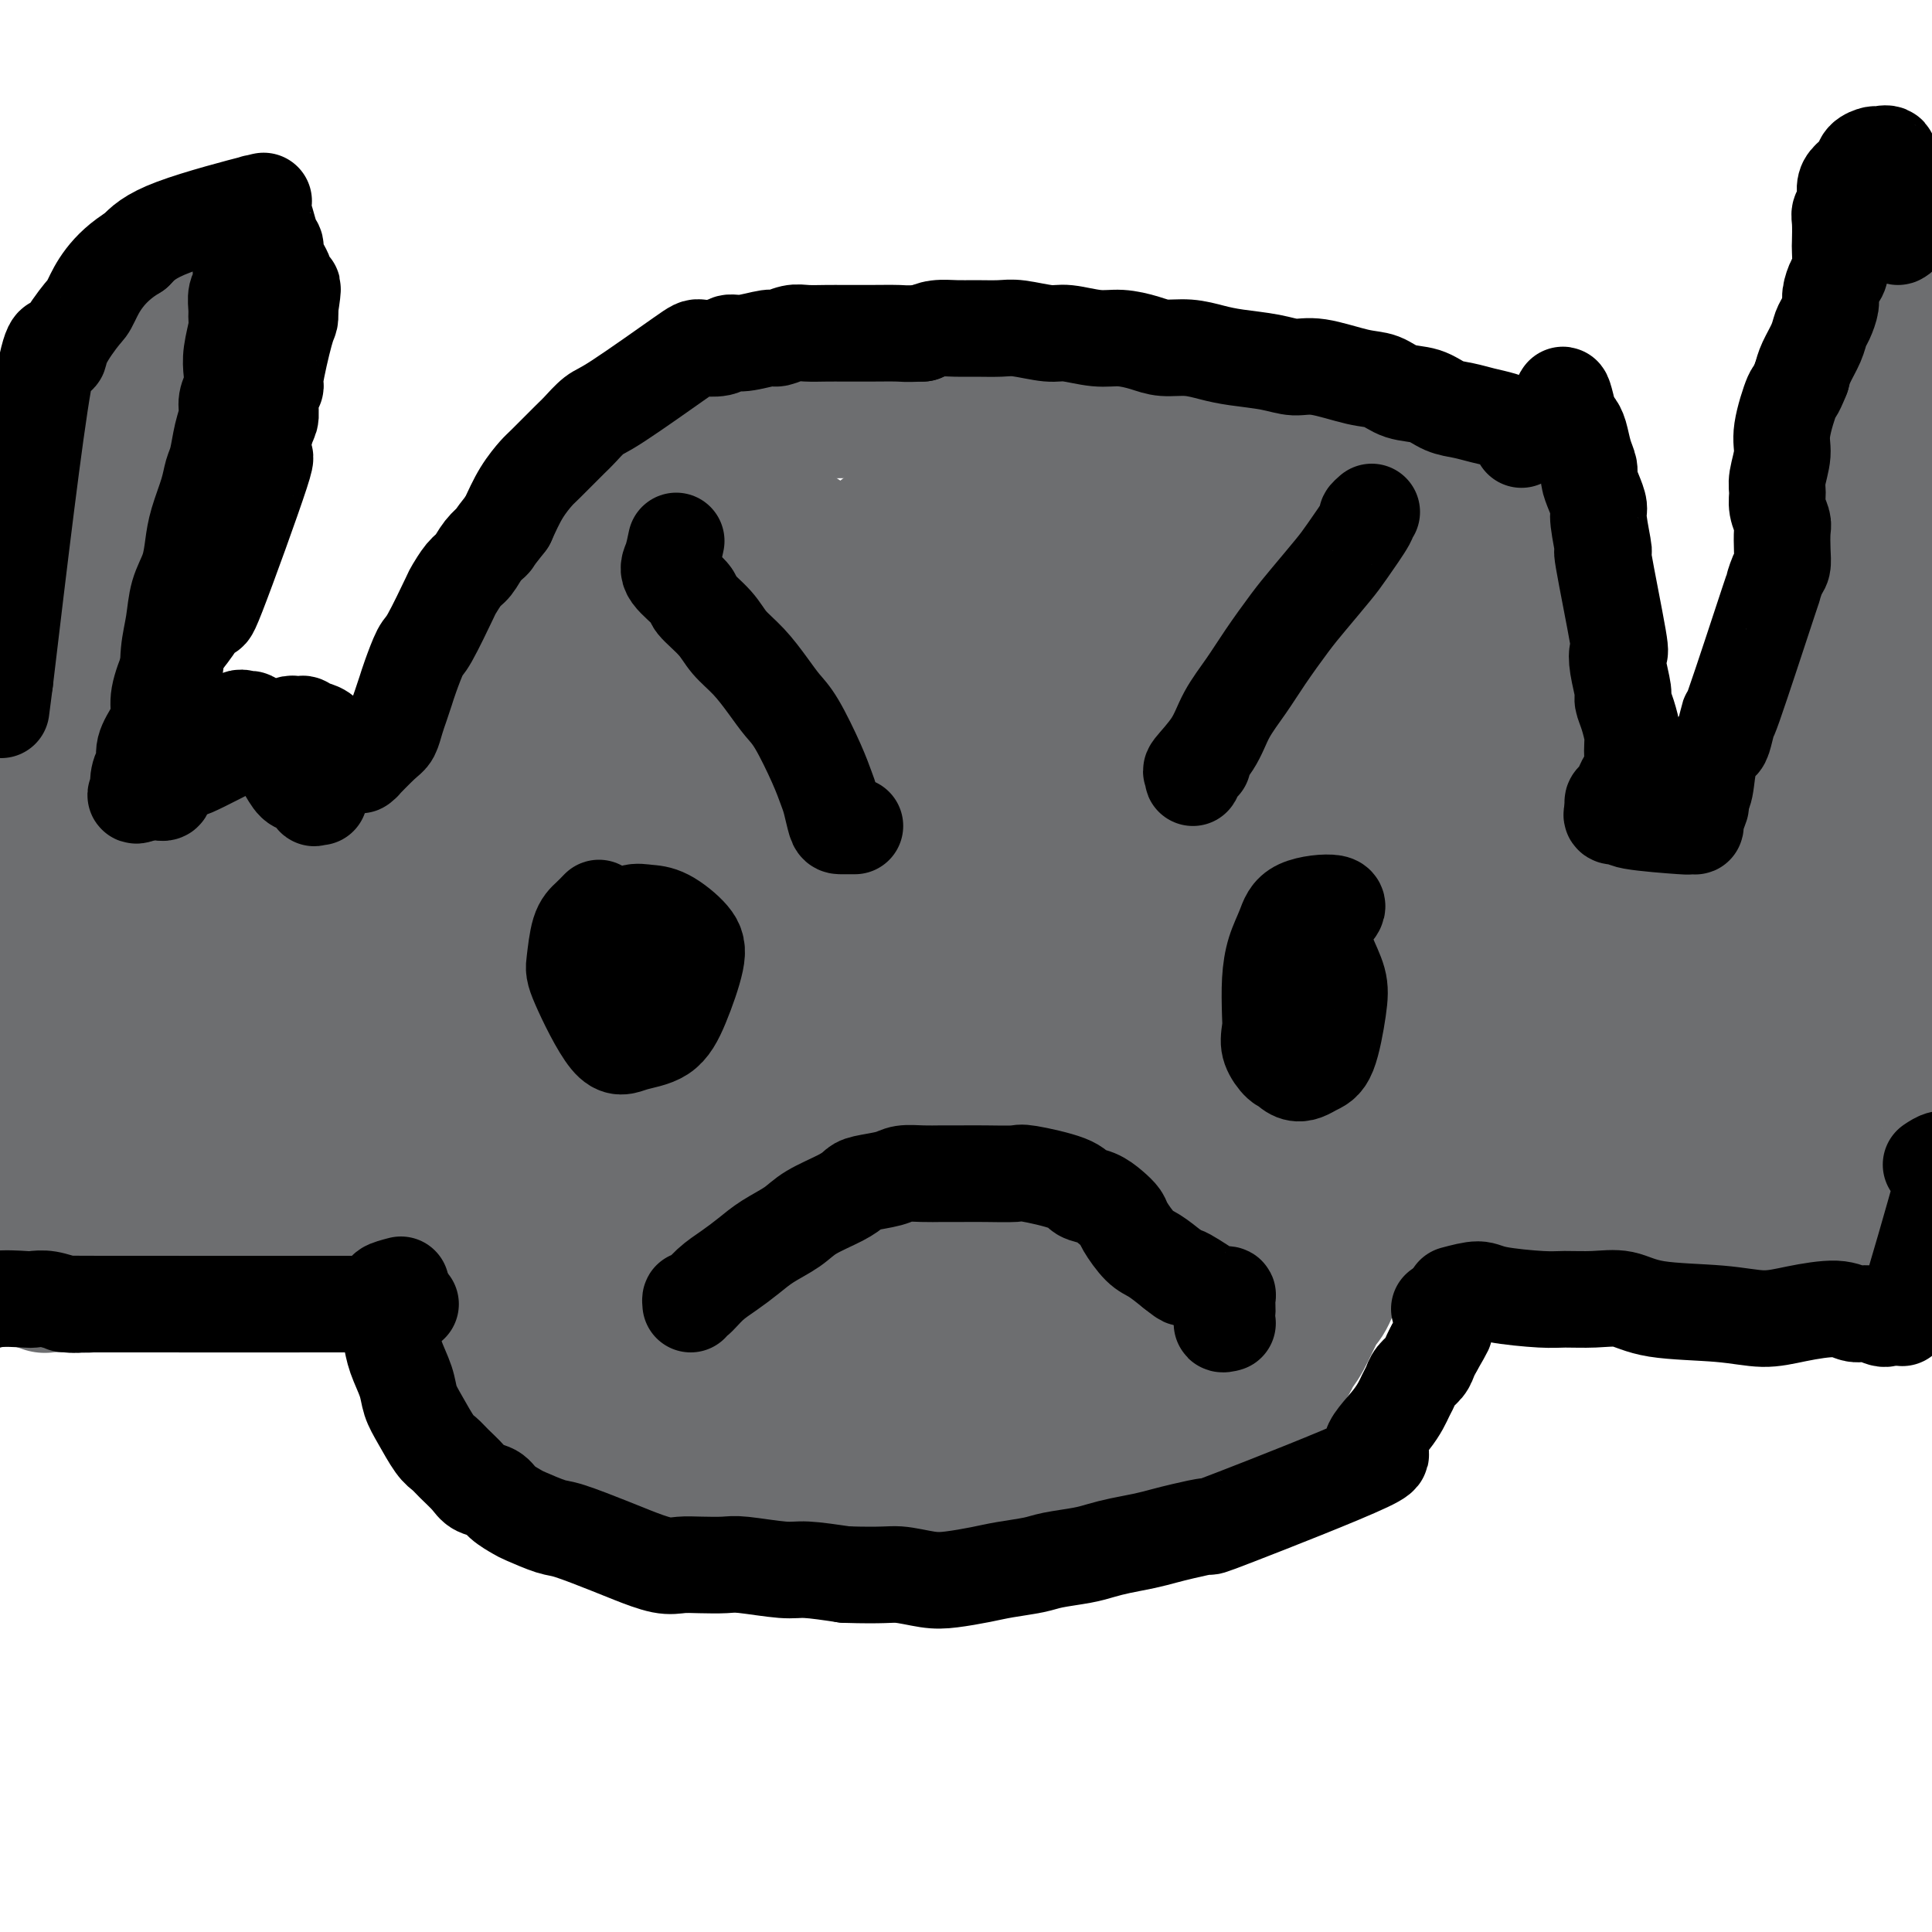 <svg viewBox='0 0 400 400' version='1.1' xmlns='http://www.w3.org/2000/svg' xmlns:xlink='http://www.w3.org/1999/xlink'><g fill='none' stroke='#6D6E70' stroke-width='28' stroke-linecap='round' stroke-linejoin='round'><path d='M109,154c-0.268,-0.606 -0.535,-1.212 0,-2c0.535,-0.788 1.873,-1.759 4,-4c2.127,-2.241 5.042,-5.752 8,-9c2.958,-3.248 5.960,-6.232 8,-8c2.040,-1.768 3.117,-2.319 5,-3c1.883,-0.681 4.571,-1.490 6,-2c1.429,-0.510 1.599,-0.719 2,1c0.401,1.719 1.033,5.366 1,8c-0.033,2.634 -0.732,4.253 -1,6c-0.268,1.747 -0.104,3.620 0,5c0.104,1.380 0.148,2.266 1,3c0.852,0.734 2.511,1.315 4,1c1.489,-0.315 2.806,-1.525 6,-5c3.194,-3.475 8.263,-9.215 12,-13c3.737,-3.785 6.141,-5.617 8,-8c1.859,-2.383 3.171,-5.319 4,-7c0.829,-1.681 1.174,-2.109 2,-3c0.826,-0.891 2.134,-2.245 3,-3c0.866,-0.755 1.289,-0.909 2,-1c0.711,-0.091 1.709,-0.117 3,1c1.291,1.117 2.876,3.378 4,5c1.124,1.622 1.788,2.604 2,6c0.212,3.396 -0.027,9.205 0,13c0.027,3.795 0.321,5.576 1,7c0.679,1.424 1.743,2.492 3,3c1.257,0.508 2.708,0.456 5,-1c2.292,-1.456 5.425,-4.315 8,-8c2.575,-3.685 4.593,-8.196 9,-14c4.407,-5.804 11.204,-12.902 18,-20'/><path d='M237,102c7.633,-9.045 9.214,-10.656 10,-11c0.786,-0.344 0.777,0.579 0,5c-0.777,4.421 -2.320,12.340 -3,17c-0.680,4.660 -0.496,6.061 0,8c0.496,1.939 1.303,4.417 2,6c0.697,1.583 1.283,2.272 4,3c2.717,0.728 7.566,1.494 11,1c3.434,-0.494 5.453,-2.248 8,-4c2.547,-1.752 5.622,-3.503 11,-7c5.378,-3.497 13.059,-8.739 18,-12c4.941,-3.261 7.143,-4.539 9,-5c1.857,-0.461 3.368,-0.105 4,1c0.632,1.105 0.384,2.960 0,5c-0.384,2.040 -0.906,4.266 -2,7c-1.094,2.734 -2.761,5.975 -5,11c-2.239,5.025 -5.050,11.834 -6,16c-0.950,4.166 -0.039,5.687 1,7c1.039,1.313 2.207,2.416 4,4c1.793,1.584 4.210,3.647 6,5c1.790,1.353 2.951,1.995 4,2c1.049,0.005 1.986,-0.626 3,-1c1.014,-0.374 2.105,-0.492 3,-1c0.895,-0.508 1.594,-1.407 2,-2c0.406,-0.593 0.518,-0.880 1,-2c0.482,-1.120 1.336,-3.073 0,0c-1.336,3.073 -4.860,11.174 -7,16c-2.140,4.826 -2.897,6.379 -4,9c-1.103,2.621 -2.551,6.311 -4,10'/><path d='M307,190c-3.010,6.525 -3.536,6.337 -5,10c-1.464,3.663 -3.867,11.176 -5,15c-1.133,3.824 -0.994,3.960 -1,4c-0.006,0.040 -0.155,-0.015 0,0c0.155,0.015 0.613,0.099 0,0c-0.613,-0.099 -2.297,-0.380 -4,-1c-1.703,-0.620 -3.424,-1.578 -5,-2c-1.576,-0.422 -3.005,-0.309 -4,0c-0.995,0.309 -1.554,0.813 -3,2c-1.446,1.187 -3.779,3.059 -6,5c-2.221,1.941 -4.329,3.953 -8,10c-3.671,6.047 -8.905,16.130 -12,22c-3.095,5.870 -4.049,7.528 -6,11c-1.951,3.472 -4.897,8.759 -6,10c-1.103,1.241 -0.362,-1.565 0,-3c0.362,-1.435 0.346,-1.501 0,-2c-0.346,-0.499 -1.020,-1.431 -1,-2c0.020,-0.569 0.735,-0.774 -1,0c-1.735,0.774 -5.921,2.527 -9,4c-3.079,1.473 -5.052,2.664 -7,4c-1.948,1.336 -3.872,2.816 -7,5c-3.128,2.184 -7.462,5.073 -11,7c-3.538,1.927 -6.281,2.894 -9,4c-2.719,1.106 -5.414,2.352 -8,3c-2.586,0.648 -5.064,0.700 -7,1c-1.936,0.300 -3.329,0.850 -5,1c-1.671,0.150 -3.620,-0.100 -6,-1c-2.380,-0.900 -5.190,-2.450 -8,-4'/><path d='M163,293c-4.058,-1.826 -7.204,-3.889 -10,-5c-2.796,-1.111 -5.244,-1.268 -7,-1c-1.756,0.268 -2.820,0.961 -4,2c-1.180,1.039 -2.475,2.423 -4,4c-1.525,1.577 -3.281,3.345 -5,5c-1.719,1.655 -3.403,3.197 -5,4c-1.597,0.803 -3.107,0.868 -5,1c-1.893,0.132 -4.169,0.330 -6,0c-1.831,-0.330 -3.218,-1.187 -4,-2c-0.782,-0.813 -0.959,-1.581 -2,-3c-1.041,-1.419 -2.944,-3.488 -4,-5c-1.056,-1.512 -1.263,-2.466 -2,-4c-0.737,-1.534 -2.003,-3.647 -3,-5c-0.997,-1.353 -1.724,-1.946 -3,-4c-1.276,-2.054 -3.100,-5.569 -5,-9c-1.900,-3.431 -3.875,-6.778 -5,-9c-1.125,-2.222 -1.400,-3.319 -2,-6c-0.600,-2.681 -1.523,-6.948 -2,-10c-0.477,-3.052 -0.506,-4.890 -1,-7c-0.494,-2.110 -1.452,-4.491 -2,-6c-0.548,-1.509 -0.684,-2.145 -1,-6c-0.316,-3.855 -0.811,-10.928 -1,-15c-0.189,-4.072 -0.073,-5.142 0,-8c0.073,-2.858 0.102,-7.505 0,-10c-0.102,-2.495 -0.334,-2.840 0,-5c0.334,-2.160 1.234,-6.136 2,-9c0.766,-2.864 1.399,-4.617 2,-7c0.601,-2.383 1.172,-5.395 2,-8c0.828,-2.605 1.914,-4.802 3,-7'/><path d='M89,158c1.994,-6.230 2.479,-6.306 3,-7c0.521,-0.694 1.079,-2.008 3,-6c1.921,-3.992 5.206,-10.664 7,-14c1.794,-3.336 2.099,-3.337 3,-5c0.901,-1.663 2.399,-4.990 4,-7c1.601,-2.010 3.306,-2.705 5,-4c1.694,-1.295 3.378,-3.191 5,-5c1.622,-1.809 3.182,-3.531 5,-5c1.818,-1.469 3.894,-2.683 6,-4c2.106,-1.317 4.243,-2.736 6,-4c1.757,-1.264 3.134,-2.373 6,-4c2.866,-1.627 7.219,-3.770 11,-5c3.781,-1.230 6.989,-1.546 10,-2c3.011,-0.454 5.825,-1.047 13,-1c7.175,0.047 18.713,0.733 25,1c6.287,0.267 7.325,0.116 10,0c2.675,-0.116 6.986,-0.196 10,0c3.014,0.196 4.730,0.667 9,1c4.270,0.333 11.094,0.526 15,1c3.906,0.474 4.892,1.228 8,2c3.108,0.772 8.337,1.561 12,2c3.663,0.439 5.761,0.528 8,1c2.239,0.472 4.620,1.325 7,2c2.380,0.675 4.758,1.170 7,2c2.242,0.830 4.347,1.996 6,3c1.653,1.004 2.856,1.846 5,3c2.144,1.154 5.231,2.618 7,4c1.769,1.382 2.220,2.680 3,4c0.780,1.320 1.890,2.660 3,4'/><path d='M311,115c3.190,3.148 2.164,3.518 2,6c-0.164,2.482 0.535,7.078 1,10c0.465,2.922 0.697,4.171 1,6c0.303,1.829 0.678,4.237 1,6c0.322,1.763 0.592,2.880 1,5c0.408,2.120 0.955,5.244 1,8c0.045,2.756 -0.411,5.145 -1,7c-0.589,1.855 -1.311,3.177 -2,6c-0.689,2.823 -1.344,7.148 -2,10c-0.656,2.852 -1.314,4.232 -2,6c-0.686,1.768 -1.401,3.923 -2,6c-0.599,2.077 -1.081,4.077 -2,6c-0.919,1.923 -2.276,3.770 -3,5c-0.724,1.230 -0.817,1.842 -3,7c-2.183,5.158 -6.457,14.862 -9,20c-2.543,5.138 -3.354,5.712 -4,7c-0.646,1.288 -1.127,3.291 -2,5c-0.873,1.709 -2.139,3.124 -3,5c-0.861,1.876 -1.318,4.214 -2,6c-0.682,1.786 -1.590,3.020 -2,4c-0.410,0.980 -0.323,1.704 -1,4c-0.677,2.296 -2.117,6.162 -3,8c-0.883,1.838 -1.209,1.647 -2,3c-0.791,1.353 -2.047,4.249 -3,6c-0.953,1.751 -1.603,2.356 -2,3c-0.397,0.644 -0.542,1.327 -1,2c-0.458,0.673 -1.229,1.337 -2,2'/><path d='M265,284c-7.555,16.361 -2.442,4.764 -1,1c1.442,-3.764 -0.787,0.303 -2,2c-1.213,1.697 -1.410,1.022 -2,1c-0.590,-0.022 -1.574,0.610 -2,1c-0.426,0.390 -0.294,0.539 -1,1c-0.706,0.461 -2.251,1.233 -4,2c-1.749,0.767 -3.702,1.528 -5,2c-1.298,0.472 -1.942,0.654 -3,1c-1.058,0.346 -2.531,0.855 -4,1c-1.469,0.145 -2.933,-0.076 -5,0c-2.067,0.076 -4.737,0.447 -7,1c-2.263,0.553 -4.120,1.287 -6,2c-1.880,0.713 -3.782,1.405 -6,2c-2.218,0.595 -4.751,1.091 -10,2c-5.249,0.909 -13.215,2.229 -17,3c-3.785,0.771 -3.388,0.991 -4,1c-0.612,0.009 -2.232,-0.193 -4,0c-1.768,0.193 -3.683,0.780 -5,1c-1.317,0.220 -2.035,0.074 -3,0c-0.965,-0.074 -2.176,-0.075 -4,0c-1.824,0.075 -4.259,0.227 -6,0c-1.741,-0.227 -2.786,-0.834 -4,-1c-1.214,-0.166 -2.596,0.110 -4,0c-1.404,-0.110 -2.829,-0.607 -4,-1c-1.171,-0.393 -2.087,-0.683 -3,-1c-0.913,-0.317 -1.822,-0.662 -3,-1c-1.178,-0.338 -2.625,-0.668 -4,-1c-1.375,-0.332 -2.679,-0.666 -4,-1c-1.321,-0.334 -2.661,-0.667 -4,-1'/><path d='M134,301c-5.490,-1.307 -4.216,-1.075 -6,-2c-1.784,-0.925 -6.626,-3.008 -9,-4c-2.374,-0.992 -2.278,-0.894 -3,-1c-0.722,-0.106 -2.260,-0.418 -3,-1c-0.740,-0.582 -0.683,-1.434 -1,-2c-0.317,-0.566 -1.008,-0.845 -1,-2c0.008,-1.155 0.717,-3.187 1,-4c0.283,-0.813 0.142,-0.406 0,0'/><path d='M166,111c-3.278,-0.475 -6.556,-0.951 -8,-1c-1.444,-0.049 -1.055,0.327 -1,0c0.055,-0.327 -0.225,-1.358 -3,3c-2.775,4.358 -8.044,14.106 -12,23c-3.956,8.894 -6.597,16.934 -10,26c-3.403,9.066 -7.567,19.157 -11,32c-3.433,12.843 -6.136,28.439 -7,37c-0.864,8.561 0.109,10.086 1,13c0.891,2.914 1.699,7.218 2,9c0.301,1.782 0.095,1.042 0,0c-0.095,-1.042 -0.079,-2.385 0,-5c0.079,-2.615 0.223,-6.500 1,-11c0.777,-4.500 2.188,-9.613 4,-16c1.812,-6.387 4.023,-14.048 6,-21c1.977,-6.952 3.718,-13.195 7,-23c3.282,-9.805 8.105,-23.171 11,-31c2.895,-7.829 3.862,-10.122 5,-14c1.138,-3.878 2.449,-9.340 3,-12c0.551,-2.660 0.343,-2.519 0,-3c-0.343,-0.481 -0.823,-1.583 -1,-2c-0.177,-0.417 -0.053,-0.149 0,0c0.053,0.149 0.035,0.178 0,0c-0.035,-0.178 -0.087,-0.562 -1,0c-0.913,0.562 -2.686,2.071 -4,3c-1.314,0.929 -2.170,1.276 -3,2c-0.830,0.724 -1.635,1.823 -3,4c-1.365,2.177 -3.291,5.432 -5,8c-1.709,2.568 -3.203,4.448 -5,7c-1.797,2.552 -3.899,5.776 -6,9'/><path d='M126,148c-6.289,9.574 -9.010,17.010 -11,22c-1.990,4.990 -3.248,7.536 -5,14c-1.752,6.464 -3.997,16.846 -5,24c-1.003,7.154 -0.764,11.078 -1,15c-0.236,3.922 -0.948,7.841 -1,12c-0.052,4.159 0.556,8.557 1,11c0.444,2.443 0.724,2.931 1,3c0.276,0.069 0.546,-0.281 1,-1c0.454,-0.719 1.091,-1.808 2,-5c0.909,-3.192 2.091,-8.486 3,-13c0.909,-4.514 1.547,-8.248 3,-16c1.453,-7.752 3.722,-19.522 5,-28c1.278,-8.478 1.566,-13.666 2,-18c0.434,-4.334 1.016,-7.816 2,-16c0.984,-8.184 2.371,-21.069 3,-26c0.629,-4.931 0.500,-1.907 0,0c-0.500,1.907 -1.373,2.697 -2,4c-0.627,1.303 -1.009,3.119 -2,8c-0.991,4.881 -2.590,12.826 -4,20c-1.410,7.174 -2.631,13.578 -4,20c-1.369,6.422 -2.885,12.862 -4,23c-1.115,10.138 -1.830,23.974 -2,33c-0.170,9.026 0.203,13.241 1,18c0.797,4.759 2.017,10.063 3,14c0.983,3.937 1.727,6.509 3,8c1.273,1.491 3.073,1.901 4,3c0.927,1.099 0.979,2.885 3,-3c2.021,-5.885 6.010,-19.443 10,-33'/><path d='M132,241c4.684,-18.124 9.893,-45.433 13,-60c3.107,-14.567 4.110,-16.393 5,-21c0.890,-4.607 1.665,-11.997 2,-18c0.335,-6.003 0.230,-10.619 0,-15c-0.230,-4.381 -0.585,-8.528 -1,-12c-0.415,-3.472 -0.890,-6.269 -1,-9c-0.110,-2.731 0.146,-5.396 0,-6c-0.146,-0.604 -0.693,0.854 -1,2c-0.307,1.146 -0.374,1.981 -1,7c-0.626,5.019 -1.811,14.224 -3,22c-1.189,7.776 -2.383,14.124 -4,23c-1.617,8.876 -3.657,20.279 -5,32c-1.343,11.721 -1.988,23.759 -3,34c-1.012,10.241 -2.391,18.684 1,31c3.391,12.316 11.551,28.505 15,33c3.449,4.495 2.185,-2.704 3,-14c0.815,-11.296 3.708,-26.691 6,-40c2.292,-13.309 3.982,-24.534 6,-36c2.018,-11.466 4.365,-23.173 6,-33c1.635,-9.827 2.557,-17.774 3,-24c0.443,-6.226 0.406,-10.732 0,-14c-0.406,-3.268 -1.181,-5.299 -2,-6c-0.819,-0.701 -1.684,-0.072 -3,2c-1.316,2.072 -3.085,5.585 -5,9c-1.915,3.415 -3.977,6.730 -7,17c-3.023,10.270 -7.006,27.496 -9,41c-1.994,13.504 -1.998,23.287 -1,33c0.998,9.713 2.999,19.357 5,29'/><path d='M151,248c4.136,12.319 11.976,28.615 16,36c4.024,7.385 4.234,5.858 5,3c0.766,-2.858 2.090,-7.046 3,-14c0.910,-6.954 1.408,-16.673 2,-27c0.592,-10.327 1.279,-21.262 5,-40c3.721,-18.738 10.477,-45.280 14,-61c3.523,-15.720 3.812,-20.619 4,-26c0.188,-5.381 0.275,-11.243 0,-17c-0.275,-5.757 -0.913,-11.407 -1,-14c-0.087,-2.593 0.375,-2.128 -1,1c-1.375,3.128 -4.588,8.917 -7,13c-2.412,4.083 -4.024,6.458 -8,17c-3.976,10.542 -10.315,29.250 -15,45c-4.685,15.750 -7.717,28.542 -9,42c-1.283,13.458 -0.817,27.582 0,40c0.817,12.418 1.984,23.131 8,27c6.016,3.869 16.881,0.896 22,-5c5.119,-5.896 4.493,-14.714 9,-40c4.507,-25.286 14.147,-67.041 18,-87c3.853,-19.959 1.918,-18.121 1,-20c-0.918,-1.879 -0.819,-7.476 -1,-11c-0.181,-3.524 -0.644,-4.976 -1,-6c-0.356,-1.024 -0.607,-1.620 -1,-1c-0.393,0.620 -0.930,2.455 -2,4c-1.070,1.545 -2.673,2.801 -7,12c-4.327,9.199 -11.379,26.343 -15,41c-3.621,14.657 -3.810,26.829 -4,39'/><path d='M186,199c1.002,16.122 5.506,36.928 10,47c4.494,10.072 8.976,9.410 13,8c4.024,-1.410 7.590,-3.569 10,-7c2.410,-3.431 3.665,-8.135 5,-14c1.335,-5.865 2.750,-12.891 4,-21c1.250,-8.109 2.336,-17.299 4,-26c1.664,-8.701 3.907,-16.912 6,-28c2.093,-11.088 4.038,-25.053 5,-33c0.962,-7.947 0.942,-9.876 1,-12c0.058,-2.124 0.194,-4.444 0,-5c-0.194,-0.556 -0.718,0.650 -2,3c-1.282,2.350 -3.322,5.844 -6,11c-2.678,5.156 -5.993,11.976 -9,21c-3.007,9.024 -5.706,20.254 -10,31c-4.294,10.746 -10.184,21.009 -6,39c4.184,17.991 18.443,43.709 25,52c6.557,8.291 5.413,-0.845 7,-13c1.587,-12.155 5.906,-27.331 9,-40c3.094,-12.669 4.964,-22.832 7,-33c2.036,-10.168 4.240,-20.340 6,-29c1.760,-8.660 3.077,-15.809 4,-21c0.923,-5.191 1.451,-8.423 2,-11c0.549,-2.577 1.118,-4.500 1,-4c-0.118,0.500 -0.924,3.424 -2,6c-1.076,2.576 -2.424,4.803 -7,16c-4.576,11.197 -12.381,31.362 -17,47c-4.619,15.638 -6.051,26.749 -6,36c0.051,9.251 1.586,16.643 4,20c2.414,3.357 5.707,2.678 9,2'/><path d='M253,241c3.118,-1.641 6.412,-6.744 8,-9c1.588,-2.256 1.469,-1.665 6,-15c4.531,-13.335 13.713,-40.595 18,-55c4.287,-14.405 3.678,-15.954 4,-21c0.322,-5.046 1.574,-13.590 2,-17c0.426,-3.410 0.025,-1.687 0,-2c-0.025,-0.313 0.327,-2.662 -1,3c-1.327,5.662 -4.331,19.335 -7,30c-2.669,10.665 -5.001,18.321 -7,27c-1.999,8.679 -3.663,18.380 -3,30c0.663,11.620 3.655,25.159 6,31c2.345,5.841 4.043,3.985 5,7c0.957,3.015 1.172,10.900 5,-8c3.828,-18.900 11.270,-64.585 14,-84c2.730,-19.415 0.749,-12.559 0,-12c-0.749,0.559 -0.264,-5.178 0,-8c0.264,-2.822 0.308,-2.728 0,-3c-0.308,-0.272 -0.969,-0.910 -2,1c-1.031,1.910 -2.432,6.369 -4,11c-1.568,4.631 -3.303,9.434 -5,15c-1.697,5.566 -3.358,11.896 -5,18c-1.642,6.104 -3.266,11.981 -4,17c-0.734,5.019 -0.578,9.180 0,12c0.578,2.820 1.579,4.298 2,5c0.421,0.702 0.263,0.629 0,-1c-0.263,-1.629 -0.632,-4.815 -1,-8'/><path d='M284,205c-0.167,-1.500 -0.083,-0.750 0,0'/><path d='M67,196c-0.419,0.619 -0.837,1.238 -1,1c-0.163,-0.238 -0.069,-1.333 0,-2c0.069,-0.667 0.115,-0.907 0,-1c-0.115,-0.093 -0.391,-0.038 -1,-1c-0.609,-0.962 -1.552,-2.940 -2,-4c-0.448,-1.060 -0.400,-1.202 -1,-3c-0.600,-1.798 -1.848,-5.252 -3,-7c-1.152,-1.748 -2.210,-1.790 -3,-2c-0.790,-0.210 -1.314,-0.589 -2,-1c-0.686,-0.411 -1.534,-0.854 -2,-1c-0.466,-0.146 -0.548,0.005 -1,0c-0.452,-0.005 -1.273,-0.166 -2,0c-0.727,0.166 -1.360,0.659 -2,1c-0.640,0.341 -1.289,0.529 -2,1c-0.711,0.471 -1.486,1.225 -2,2c-0.514,0.775 -0.768,1.570 -1,2c-0.232,0.430 -0.443,0.495 -1,1c-0.557,0.505 -1.460,1.449 -2,2c-0.540,0.551 -0.718,0.710 -1,1c-0.282,0.290 -0.668,0.711 -1,1c-0.332,0.289 -0.611,0.444 -1,1c-0.389,0.556 -0.889,1.512 -1,2c-0.111,0.488 0.166,0.509 0,1c-0.166,0.491 -0.777,1.452 -1,2c-0.223,0.548 -0.060,0.683 0,1c0.060,0.317 0.016,0.817 0,1c-0.016,0.183 -0.004,0.049 0,0c0.004,-0.049 0.001,-0.014 0,0c-0.001,0.014 -0.001,0.007 0,0'/><path d='M34,194c-1.392,2.199 -0.373,0.197 0,0c0.373,-0.197 0.100,1.411 0,2c-0.100,0.589 -0.027,0.158 0,0c0.027,-0.158 0.007,-0.043 0,0c-0.007,0.043 -0.002,0.012 0,0c0.002,-0.012 0.001,-0.007 0,0c-0.001,0.007 -0.000,0.016 0,0c0.000,-0.016 0.000,-0.057 0,0c-0.000,0.057 -0.000,0.212 0,0c0.000,-0.212 0.000,-0.790 0,-1c-0.000,-0.210 -0.000,-0.053 0,0c0.000,0.053 0.000,-0.000 0,0c-0.000,0.000 -0.000,0.053 0,0c0.000,-0.053 0.000,-0.210 0,0c-0.000,0.210 -0.000,0.788 0,1c0.000,0.212 0.000,0.057 0,0c-0.000,-0.057 -0.000,-0.016 0,0c0.000,0.016 0.001,0.007 0,0c-0.001,-0.007 -0.004,-0.012 0,0c0.004,0.012 0.015,0.042 0,0c-0.015,-0.042 -0.056,-0.155 0,0c0.056,0.155 0.208,0.577 0,1c-0.208,0.423 -0.777,0.845 -1,1c-0.223,0.155 -0.098,0.042 0,0c0.098,-0.042 0.171,-0.012 0,0c-0.171,0.012 -0.585,0.006 -1,0'/><path d='M32,198c-0.323,0.846 -0.132,0.959 0,1c0.132,0.041 0.204,0.008 0,0c-0.204,-0.008 -0.683,0.010 -1,0c-0.317,-0.010 -0.470,-0.047 -1,0c-0.530,0.047 -1.436,0.180 -2,0c-0.564,-0.180 -0.785,-0.671 -1,-1c-0.215,-0.329 -0.425,-0.495 -1,-1c-0.575,-0.505 -1.515,-1.347 -2,-2c-0.485,-0.653 -0.514,-1.115 -1,-2c-0.486,-0.885 -1.430,-2.192 -2,-3c-0.570,-0.808 -0.766,-1.118 -1,-2c-0.234,-0.882 -0.505,-2.337 -1,-3c-0.495,-0.663 -1.215,-0.533 -1,-4c0.215,-3.467 1.363,-10.530 2,-15c0.637,-4.470 0.763,-6.346 1,-8c0.237,-1.654 0.584,-3.085 1,-5c0.416,-1.915 0.900,-4.315 1,-6c0.100,-1.685 -0.184,-2.657 0,-6c0.184,-3.343 0.837,-9.057 1,-13c0.163,-3.943 -0.163,-6.115 0,-8c0.163,-1.885 0.816,-3.483 1,-5c0.184,-1.517 -0.102,-2.954 0,-5c0.102,-2.046 0.591,-4.703 1,-7c0.409,-2.297 0.739,-4.234 1,-6c0.261,-1.766 0.455,-3.360 1,-5c0.545,-1.640 1.441,-3.326 2,-5c0.559,-1.674 0.779,-3.337 1,-5'/><path d='M31,82c2.703,-17.602 2.959,-12.106 3,-11c0.041,1.106 -0.133,-2.177 0,-4c0.133,-1.823 0.571,-2.187 1,-3c0.429,-0.813 0.847,-2.074 1,-3c0.153,-0.926 0.041,-1.517 0,-2c-0.041,-0.483 -0.010,-0.859 0,-1c0.010,-0.141 0.000,-0.046 0,0c-0.000,0.046 0.009,0.045 0,0c-0.009,-0.045 -0.037,-0.132 0,0c0.037,0.132 0.140,0.484 0,1c-0.140,0.516 -0.523,1.194 -1,2c-0.477,0.806 -1.047,1.738 -2,3c-0.953,1.262 -2.288,2.853 -3,4c-0.712,1.147 -0.799,1.850 -2,4c-1.201,2.150 -3.515,5.747 -5,8c-1.485,2.253 -2.142,3.162 -3,4c-0.858,0.838 -1.918,1.606 -3,3c-1.082,1.394 -2.188,3.414 -3,6c-0.812,2.586 -1.331,5.738 -2,8c-0.669,2.262 -1.490,3.634 -2,5c-0.510,1.366 -0.710,2.726 -1,4c-0.290,1.274 -0.670,2.461 -1,4c-0.330,1.539 -0.609,3.429 -1,5c-0.391,1.571 -0.892,2.821 -1,4c-0.108,1.179 0.177,2.285 0,4c-0.177,1.715 -0.817,4.039 -1,6c-0.183,1.961 0.091,3.560 0,5c-0.091,1.440 -0.545,2.720 -1,4'/><path d='M4,142c-1.769,9.653 -1.192,9.286 -1,10c0.192,0.714 0.000,2.508 0,4c-0.000,1.492 0.192,2.682 0,4c-0.192,1.318 -0.769,2.764 -1,4c-0.231,1.236 -0.115,2.262 0,4c0.115,1.738 0.231,4.190 0,6c-0.231,1.810 -0.808,2.979 -1,5c-0.192,2.021 0.001,4.892 0,7c-0.001,2.108 -0.197,3.451 0,5c0.197,1.549 0.786,3.302 1,5c0.214,1.698 0.054,3.340 0,5c-0.054,1.660 -0.001,3.338 0,5c0.001,1.662 -0.048,3.310 0,4c0.048,0.690 0.195,0.424 0,5c-0.195,4.576 -0.733,13.995 -1,18c-0.267,4.005 -0.264,2.596 0,3c0.264,0.404 0.789,2.621 1,4c0.211,1.379 0.108,1.921 0,3c-0.108,1.079 -0.222,2.694 0,4c0.222,1.306 0.778,2.301 1,3c0.222,0.699 0.108,1.101 0,2c-0.108,0.899 -0.211,2.293 0,3c0.211,0.707 0.736,0.725 1,1c0.264,0.275 0.267,0.806 0,1c-0.267,0.194 -0.803,0.052 -1,0c-0.197,-0.052 -0.053,-0.014 0,0c0.053,0.014 0.015,0.004 0,0c-0.015,-0.004 -0.008,-0.002 0,0'/><path d='M3,257c0.532,12.046 0.860,3.161 1,0c0.140,-3.161 0.090,-0.598 0,1c-0.090,1.598 -0.220,2.232 0,3c0.220,0.768 0.790,1.669 1,2c0.210,0.331 0.060,0.093 0,0c-0.060,-0.093 -0.030,-0.040 0,0c0.030,0.040 0.061,0.067 0,0c-0.061,-0.067 -0.213,-0.228 0,0c0.213,0.228 0.790,0.846 1,1c0.210,0.154 0.053,-0.156 0,0c-0.053,0.156 -0.003,0.778 0,1c0.003,0.222 -0.042,0.046 0,0c0.042,-0.046 0.171,0.040 0,0c-0.171,-0.040 -0.643,-0.206 0,0c0.643,0.206 2.401,0.784 3,1c0.599,0.216 0.039,0.072 1,0c0.961,-0.072 3.442,-0.071 5,0c1.558,0.071 2.194,0.212 4,0c1.806,-0.212 4.782,-0.778 7,-1c2.218,-0.222 3.677,-0.102 5,0c1.323,0.102 2.510,0.185 4,0c1.490,-0.185 3.284,-0.638 5,-1c1.716,-0.362 3.355,-0.633 5,-1c1.645,-0.367 3.297,-0.830 5,-1c1.703,-0.170 3.459,-0.046 5,0c1.541,0.046 2.869,0.013 4,0c1.131,-0.013 2.066,-0.007 3,0'/><path d='M62,262c8.997,-0.845 4.989,-0.959 4,-1c-0.989,-0.041 1.041,-0.011 2,0c0.959,0.011 0.845,0.003 1,0c0.155,-0.003 0.578,-0.001 1,0c0.422,0.001 0.844,0.000 1,0c0.156,-0.000 0.045,-0.000 0,0c-0.045,0.000 -0.023,0.001 0,0c0.023,-0.001 0.047,-0.003 0,0c-0.047,0.003 -0.166,0.013 0,0c0.166,-0.013 0.617,-0.047 1,0c0.383,0.047 0.698,0.176 1,0c0.302,-0.176 0.589,-0.655 1,-1c0.411,-0.345 0.944,-0.554 1,0c0.056,0.554 -0.365,1.872 1,-1c1.365,-2.872 4.516,-9.935 6,-14c1.484,-4.065 1.299,-5.132 1,-7c-0.299,-1.868 -0.713,-4.535 -1,-7c-0.287,-2.465 -0.447,-4.726 -1,-7c-0.553,-2.274 -1.499,-4.559 -2,-6c-0.501,-1.441 -0.558,-2.036 -1,-3c-0.442,-0.964 -1.270,-2.296 -2,-3c-0.730,-0.704 -1.361,-0.780 -2,-1c-0.639,-0.220 -1.285,-0.585 -2,-1c-0.715,-0.415 -1.500,-0.881 -2,-1c-0.500,-0.119 -0.714,0.109 -1,1c-0.286,0.891 -0.643,2.446 -1,4'/><path d='M68,214c-1.075,4.036 -1.762,12.125 -2,17c-0.238,4.875 -0.025,6.537 0,10c0.025,3.463 -0.137,8.727 0,11c0.137,2.273 0.572,1.556 1,1c0.428,-0.556 0.848,-0.950 1,-5c0.152,-4.050 0.037,-11.757 0,-18c-0.037,-6.243 0.005,-11.022 0,-16c-0.005,-4.978 -0.056,-10.155 0,-15c0.056,-4.845 0.218,-9.358 0,-12c-0.218,-2.642 -0.816,-3.415 -1,-4c-0.184,-0.585 0.046,-0.984 -1,2c-1.046,2.984 -3.368,9.350 -5,14c-1.632,4.650 -2.574,7.583 -4,15c-1.426,7.417 -3.337,19.320 -3,26c0.337,6.680 2.922,8.139 4,5c1.078,-3.139 0.647,-10.877 1,-17c0.353,-6.123 1.488,-10.632 2,-17c0.512,-6.368 0.402,-14.596 0,-19c-0.402,-4.404 -1.095,-4.983 -2,-5c-0.905,-0.017 -2.021,0.530 -3,2c-0.979,1.470 -1.822,3.865 -3,7c-1.178,3.135 -2.691,7.011 -4,11c-1.309,3.989 -2.414,8.093 -3,12c-0.586,3.907 -0.654,7.619 -1,11c-0.346,3.381 -0.969,6.432 -1,9c-0.031,2.568 0.530,4.653 1,6c0.470,1.347 0.849,1.956 1,2c0.151,0.044 0.076,-0.478 0,-1'/><path d='M46,246c-0.029,2.409 -0.101,-5.069 0,-9c0.101,-3.931 0.374,-4.315 0,-9c-0.374,-4.685 -1.396,-13.670 -2,-18c-0.604,-4.330 -0.792,-4.004 -1,-4c-0.208,0.004 -0.438,-0.312 -1,0c-0.562,0.312 -1.458,1.253 -3,5c-1.542,3.747 -3.731,10.299 -5,15c-1.269,4.701 -1.619,7.553 -2,12c-0.381,4.447 -0.792,10.491 -1,13c-0.208,2.509 -0.211,1.482 0,1c0.211,-0.482 0.637,-0.418 1,-2c0.363,-1.582 0.663,-4.808 1,-8c0.337,-3.192 0.710,-6.348 1,-9c0.290,-2.652 0.497,-4.799 0,-11c-0.497,-6.201 -1.698,-16.456 -3,-18c-1.302,-1.544 -2.707,5.623 -4,10c-1.293,4.377 -2.476,5.963 -4,11c-1.524,5.037 -3.389,13.526 -4,18c-0.611,4.474 0.030,4.933 0,5c-0.030,0.067 -0.733,-0.260 -1,0c-0.267,0.260 -0.099,1.106 0,0c0.099,-1.106 0.130,-4.162 0,-6c-0.130,-1.838 -0.420,-2.456 0,-4c0.420,-1.544 1.548,-4.012 2,-5c0.452,-0.988 0.226,-0.494 0,0'/><path d='M274,251c-1.057,0.982 -2.113,1.965 -1,2c1.113,0.035 4.396,-0.877 6,-1c1.604,-0.123 1.527,0.541 2,1c0.473,0.459 1.494,0.711 3,1c1.506,0.289 3.498,0.614 5,1c1.502,0.386 2.515,0.835 4,1c1.485,0.165 3.443,0.048 5,0c1.557,-0.048 2.714,-0.027 4,0c1.286,0.027 2.700,0.060 4,0c1.300,-0.060 2.484,-0.212 4,0c1.516,0.212 3.362,0.788 5,1c1.638,0.212 3.068,0.061 4,0c0.932,-0.061 1.365,-0.030 3,0c1.635,0.030 4.473,0.060 6,0c1.527,-0.060 1.745,-0.208 3,0c1.255,0.208 3.548,0.774 5,1c1.452,0.226 2.065,0.113 3,0c0.935,-0.113 2.193,-0.226 3,0c0.807,0.226 1.162,0.793 2,1c0.838,0.207 2.160,0.056 3,0c0.840,-0.056 1.199,-0.015 2,0c0.801,0.015 2.042,0.004 3,0c0.958,-0.004 1.631,-0.001 2,0c0.369,0.001 0.435,0.000 1,0c0.565,-0.000 1.629,-0.000 2,0c0.371,0.000 0.048,0.000 0,0c-0.048,-0.000 0.179,-0.000 0,0c-0.179,0.000 -0.766,0.000 -1,0c-0.234,-0.000 -0.117,-0.000 0,0'/><path d='M355,257c0.113,-0.309 0.226,-0.619 0,-1c-0.226,-0.381 -0.793,-0.834 -1,-1c-0.207,-0.166 -0.056,-0.044 0,0c0.056,0.044 0.016,0.012 0,0c-0.016,-0.012 -0.008,-0.003 0,0c0.008,0.003 0.015,0.001 0,0c-0.015,-0.001 -0.051,-0.001 0,0c0.051,0.001 0.189,0.001 1,0c0.811,-0.001 2.295,-0.004 3,0c0.705,0.004 0.630,0.015 1,0c0.370,-0.015 1.183,-0.055 2,0c0.817,0.055 1.637,0.207 2,0c0.363,-0.207 0.267,-0.772 1,-1c0.733,-0.228 2.294,-0.118 3,0c0.706,0.118 0.555,0.243 1,0c0.445,-0.243 1.485,-0.854 2,-1c0.515,-0.146 0.504,0.172 1,0c0.496,-0.172 1.499,-0.833 2,-1c0.501,-0.167 0.501,0.162 1,0c0.499,-0.162 1.496,-0.814 2,-1c0.504,-0.186 0.516,0.095 1,0c0.484,-0.095 1.440,-0.565 2,-1c0.560,-0.435 0.724,-0.835 1,-1c0.276,-0.165 0.662,-0.097 1,0c0.338,0.097 0.627,0.222 1,0c0.373,-0.222 0.831,-0.790 1,-1c0.169,-0.210 0.048,-0.060 0,0c-0.048,0.060 -0.024,0.030 0,0'/><path d='M383,248c4.576,-1.586 2.018,-1.050 1,-1c-1.018,0.050 -0.494,-0.385 0,-1c0.494,-0.615 0.960,-1.410 1,-2c0.040,-0.590 -0.344,-0.976 0,-2c0.344,-1.024 1.416,-2.687 2,-4c0.584,-1.313 0.678,-2.277 1,-3c0.322,-0.723 0.870,-1.204 1,-2c0.130,-0.796 -0.159,-1.907 0,-3c0.159,-1.093 0.767,-2.167 1,-3c0.233,-0.833 0.090,-1.423 0,-3c-0.090,-1.577 -0.127,-4.141 0,-5c0.127,-0.859 0.418,-0.015 1,-3c0.582,-2.985 1.454,-9.801 2,-13c0.546,-3.199 0.767,-2.780 1,-3c0.233,-0.220 0.479,-1.078 1,-2c0.521,-0.922 1.318,-1.909 2,-3c0.682,-1.091 1.251,-2.286 2,-6c0.749,-3.714 1.679,-9.946 2,-13c0.321,-3.054 0.035,-2.931 0,-4c-0.035,-1.069 0.183,-3.331 0,-5c-0.183,-1.669 -0.767,-2.746 -1,-4c-0.233,-1.254 -0.114,-2.687 0,-4c0.114,-1.313 0.223,-2.507 0,-4c-0.223,-1.493 -0.778,-3.284 -1,-5c-0.222,-1.716 -0.111,-3.358 0,-5'/><path d='M399,145c-0.166,-7.035 -0.580,-2.622 -1,-3c-0.420,-0.378 -0.845,-5.547 -1,-8c-0.155,-2.453 -0.041,-2.191 0,-3c0.041,-0.809 0.007,-2.689 0,-4c-0.007,-1.311 0.012,-2.054 0,-3c-0.012,-0.946 -0.055,-2.094 0,-3c0.055,-0.906 0.207,-1.570 0,-3c-0.207,-1.430 -0.772,-3.628 -1,-5c-0.228,-1.372 -0.118,-1.920 0,-3c0.118,-1.080 0.243,-2.692 0,-4c-0.243,-1.308 -0.855,-2.310 -1,-3c-0.145,-0.690 0.178,-1.067 0,-2c-0.178,-0.933 -0.856,-2.423 -1,-3c-0.144,-0.577 0.245,-0.242 0,-3c-0.245,-2.758 -1.124,-8.608 -2,-12c-0.876,-3.392 -1.750,-4.327 -2,-5c-0.250,-0.673 0.126,-1.084 0,-2c-0.126,-0.916 -0.752,-2.338 -1,-3c-0.248,-0.662 -0.119,-0.563 0,-1c0.119,-0.437 0.228,-1.411 0,-2c-0.228,-0.589 -0.793,-0.792 -1,-1c-0.207,-0.208 -0.055,-0.420 0,-1c0.055,-0.580 0.015,-1.528 0,-2c-0.015,-0.472 -0.004,-0.467 0,-1c0.004,-0.533 0.001,-1.605 0,-2c-0.001,-0.395 -0.000,-0.113 0,0c0.000,0.113 0.000,0.056 0,0'/><path d='M388,63c-1.701,-12.689 -0.455,-3.412 0,0c0.455,3.412 0.118,0.959 0,0c-0.118,-0.959 -0.016,-0.422 0,0c0.016,0.422 -0.052,0.731 0,1c0.052,0.269 0.224,0.499 0,1c-0.224,0.501 -0.843,1.274 -1,2c-0.157,0.726 0.150,1.405 0,2c-0.150,0.595 -0.757,1.106 -1,2c-0.243,0.894 -0.122,2.170 0,3c0.122,0.830 0.244,1.212 0,2c-0.244,0.788 -0.854,1.982 -1,3c-0.146,1.018 0.171,1.860 0,3c-0.171,1.140 -0.830,2.578 -1,3c-0.170,0.422 0.147,-0.172 0,4c-0.147,4.172 -0.760,13.110 -1,17c-0.240,3.890 -0.107,2.732 0,3c0.107,0.268 0.187,1.962 0,3c-0.187,1.038 -0.642,1.418 -1,3c-0.358,1.582 -0.618,4.364 -1,6c-0.382,1.636 -0.886,2.125 -1,3c-0.114,0.875 0.163,2.135 0,3c-0.163,0.865 -0.765,1.335 -1,2c-0.235,0.665 -0.102,1.525 0,2c0.102,0.475 0.172,0.564 0,1c-0.172,0.436 -0.586,1.218 -1,2'/><path d='M378,134c-1.563,11.357 -0.472,4.250 0,2c0.472,-2.250 0.324,0.357 0,2c-0.324,1.643 -0.822,2.323 -1,3c-0.178,0.677 -0.034,1.350 0,2c0.034,0.650 -0.043,1.277 0,2c0.043,0.723 0.204,1.542 0,2c-0.204,0.458 -0.773,0.556 -1,1c-0.227,0.444 -0.112,1.235 0,2c0.112,0.765 0.222,1.505 0,2c-0.222,0.495 -0.775,0.745 -1,1c-0.225,0.255 -0.120,0.513 0,1c0.120,0.487 0.257,1.201 0,2c-0.257,0.799 -0.906,1.681 -1,2c-0.094,0.319 0.368,0.075 0,1c-0.368,0.925 -1.567,3.020 -2,4c-0.433,0.980 -0.102,0.844 0,1c0.102,0.156 -0.026,0.605 0,1c0.026,0.395 0.204,0.735 0,1c-0.204,0.265 -0.791,0.455 -1,1c-0.209,0.545 -0.041,1.445 0,2c0.041,0.555 -0.045,0.764 0,1c0.045,0.236 0.222,0.500 0,1c-0.222,0.500 -0.843,1.236 -1,2c-0.157,0.764 0.151,1.556 0,2c-0.151,0.444 -0.762,0.542 -1,1c-0.238,0.458 -0.102,1.277 0,2c0.102,0.723 0.172,1.349 0,2c-0.172,0.651 -0.586,1.325 -1,2'/><path d='M368,182c-1.482,7.668 -0.187,2.840 0,1c0.187,-1.840 -0.733,-0.690 -1,0c-0.267,0.690 0.121,0.920 0,1c-0.121,0.080 -0.749,0.010 -1,0c-0.251,-0.010 -0.124,0.039 0,0c0.124,-0.039 0.244,-0.168 0,0c-0.244,0.168 -0.854,0.633 -1,1c-0.146,0.367 0.171,0.638 0,1c-0.171,0.362 -0.831,0.817 -1,1c-0.169,0.183 0.152,0.096 0,0c-0.152,-0.096 -0.777,-0.201 -1,0c-0.223,0.201 -0.046,0.709 0,1c0.046,0.291 -0.041,0.364 0,0c0.041,-0.364 0.208,-1.165 0,0c-0.208,1.165 -0.792,4.297 -1,6c-0.208,1.703 -0.041,1.977 0,2c0.041,0.023 -0.045,-0.204 0,0c0.045,0.204 0.222,0.839 0,1c-0.222,0.161 -0.843,-0.152 -1,0c-0.157,0.152 0.150,0.769 0,1c-0.150,0.231 -0.758,0.077 -1,0c-0.242,-0.077 -0.117,-0.076 0,0c0.117,0.076 0.227,0.227 0,0c-0.227,-0.227 -0.792,-0.830 -1,-1c-0.208,-0.170 -0.059,0.094 0,0c0.059,-0.094 0.030,-0.547 0,-1'/><path d='M359,196c-0.704,-0.349 -0.963,-0.723 -1,-1c-0.037,-0.277 0.149,-0.459 0,-1c-0.149,-0.541 -0.633,-1.441 -1,-2c-0.367,-0.559 -0.618,-0.775 -1,-1c-0.382,-0.225 -0.894,-0.458 -1,-1c-0.106,-0.542 0.194,-1.392 0,-2c-0.194,-0.608 -0.882,-0.975 -1,-1c-0.118,-0.025 0.334,0.291 0,0c-0.334,-0.291 -1.452,-1.188 -2,-2c-0.548,-0.812 -0.525,-1.538 -1,-2c-0.475,-0.462 -1.448,-0.659 -2,-1c-0.552,-0.341 -0.682,-0.824 -1,-1c-0.318,-0.176 -0.824,-0.043 -1,0c-0.176,0.043 -0.022,-0.003 0,0c0.022,0.003 -0.089,0.057 -2,0c-1.911,-0.057 -5.623,-0.224 -7,0c-1.377,0.224 -0.418,0.837 0,1c0.418,0.163 0.295,-0.126 0,0c-0.295,0.126 -0.761,0.668 -1,1c-0.239,0.332 -0.250,0.456 -1,1c-0.750,0.544 -2.238,1.508 -3,2c-0.762,0.492 -0.798,0.513 -1,1c-0.202,0.487 -0.570,1.440 -1,2c-0.430,0.560 -0.924,0.728 -1,1c-0.076,0.272 0.264,0.649 0,1c-0.264,0.351 -1.132,0.675 -2,1'/><path d='M328,192c-1.438,1.654 -0.035,0.289 0,0c0.035,-0.289 -1.300,0.497 -2,1c-0.700,0.503 -0.764,0.723 -1,1c-0.236,0.277 -0.644,0.613 -1,1c-0.356,0.387 -0.659,0.826 -1,1c-0.341,0.174 -0.720,0.083 -1,0c-0.280,-0.083 -0.460,-0.159 -1,0c-0.540,0.159 -1.440,0.553 -2,1c-0.560,0.447 -0.779,0.946 -1,1c-0.221,0.054 -0.444,-0.338 -1,0c-0.556,0.338 -1.445,1.407 -2,2c-0.555,0.593 -0.776,0.708 -1,1c-0.224,0.292 -0.452,0.759 -1,3c-0.548,2.241 -1.417,6.257 -2,8c-0.583,1.743 -0.881,1.212 -1,1c-0.119,-0.212 -0.060,-0.106 0,0'/><path d='M319,198c0.386,-0.445 0.773,-0.890 0,2c-0.773,2.890 -2.705,9.114 -4,13c-1.295,3.886 -1.952,5.433 -3,10c-1.048,4.567 -2.487,12.154 -3,16c-0.513,3.846 -0.098,3.950 0,4c0.098,0.050 -0.119,0.047 0,0c0.119,-0.047 0.575,-0.136 1,-1c0.425,-0.864 0.819,-2.503 2,-6c1.181,-3.497 3.150,-8.853 5,-13c1.850,-4.147 3.581,-7.083 5,-10c1.419,-2.917 2.525,-5.813 4,-9c1.475,-3.187 3.320,-6.666 4,-8c0.680,-1.334 0.194,-0.524 0,0c-0.194,0.524 -0.098,0.760 0,2c0.098,1.240 0.197,3.482 0,6c-0.197,2.518 -0.692,5.310 -1,8c-0.308,2.690 -0.431,5.277 -1,10c-0.569,4.723 -1.585,11.581 -2,16c-0.415,4.419 -0.230,6.399 0,8c0.230,1.601 0.504,2.824 1,3c0.496,0.176 1.214,-0.693 2,-3c0.786,-2.307 1.640,-6.051 3,-10c1.360,-3.949 3.226,-8.102 5,-13c1.774,-4.898 3.456,-10.543 5,-15c1.544,-4.457 2.950,-7.728 4,-10c1.050,-2.272 1.743,-3.545 2,-4c0.257,-0.455 0.079,-0.091 0,1c-0.079,1.091 -0.060,2.909 -1,7c-0.940,4.091 -2.840,10.455 -4,15c-1.160,4.545 -1.580,7.273 -2,10'/><path d='M341,227c-1.264,6.611 -0.925,6.637 -1,8c-0.075,1.363 -0.564,4.062 0,5c0.564,0.938 2.179,0.114 3,-1c0.821,-1.114 0.846,-2.520 2,-6c1.154,-3.480 3.435,-9.035 5,-13c1.565,-3.965 2.413,-6.340 4,-10c1.587,-3.660 3.913,-8.605 5,-11c1.087,-2.395 0.936,-2.239 1,-2c0.064,0.239 0.343,0.561 0,2c-0.343,1.439 -1.308,3.997 -2,7c-0.692,3.003 -1.110,6.453 -2,11c-0.890,4.547 -2.251,10.193 -3,14c-0.749,3.807 -0.887,5.777 -2,12c-1.113,6.223 -3.201,16.700 0,6c3.201,-10.700 11.691,-42.576 15,-55c3.309,-12.424 1.438,-5.396 1,-3c-0.438,2.396 0.558,0.160 1,-1c0.442,-1.160 0.332,-1.245 1,-2c0.668,-0.755 2.115,-2.181 3,-3c0.885,-0.819 1.206,-1.031 2,-2c0.794,-0.969 2.059,-2.693 3,-4c0.941,-1.307 1.559,-2.195 2,-3c0.441,-0.805 0.706,-1.525 1,-2c0.294,-0.475 0.618,-0.705 1,-1c0.382,-0.295 0.824,-0.656 1,-1c0.176,-0.344 0.088,-0.672 0,-1'/><path d='M382,171c2.319,-3.030 0.615,-0.604 0,0c-0.615,0.604 -0.141,-0.613 0,-1c0.141,-0.387 -0.050,0.055 0,1c0.050,0.945 0.341,2.391 0,4c-0.341,1.609 -1.314,3.379 -2,6c-0.686,2.621 -1.086,6.092 -2,9c-0.914,2.908 -2.344,5.253 -3,8c-0.656,2.747 -0.539,5.895 -1,9c-0.461,3.105 -1.501,6.168 -2,9c-0.499,2.832 -0.459,5.433 -1,9c-0.541,3.567 -1.665,8.100 -2,11c-0.335,2.900 0.118,4.168 0,5c-0.118,0.832 -0.806,1.227 -1,1c-0.194,-0.227 0.106,-1.075 0,-1c-0.106,0.075 -0.619,1.074 0,-4c0.619,-5.074 2.371,-16.220 3,-21c0.629,-4.780 0.136,-3.193 -1,1c-1.136,4.193 -2.915,10.991 -4,15c-1.085,4.009 -1.476,5.229 -2,7c-0.524,1.771 -1.179,4.092 -3,6c-1.821,1.908 -4.806,3.402 -6,4c-1.194,0.598 -0.597,0.299 0,0'/><path d='M108,151c0.007,0.188 0.014,0.376 -1,0c-1.014,-0.376 -3.048,-1.315 -4,-2c-0.952,-0.685 -0.822,-1.117 -1,-1c-0.178,0.117 -0.665,0.783 -2,2c-1.335,1.217 -3.519,2.985 -5,5c-1.481,2.015 -2.260,4.278 -3,6c-0.740,1.722 -1.441,2.905 -2,6c-0.559,3.095 -0.977,8.102 -1,12c-0.023,3.898 0.347,6.687 1,10c0.653,3.313 1.587,7.152 3,11c1.413,3.848 3.304,7.707 5,12c1.696,4.293 3.197,9.021 5,13c1.803,3.979 3.909,7.208 7,12c3.091,4.792 7.166,11.146 10,15c2.834,3.854 4.426,5.206 6,7c1.574,1.794 3.131,4.029 6,6c2.869,1.971 7.049,3.678 10,5c2.951,1.322 4.674,2.259 7,3c2.326,0.741 5.256,1.288 8,2c2.744,0.712 5.303,1.591 8,2c2.697,0.409 5.532,0.350 8,0c2.468,-0.350 4.567,-0.991 8,-2c3.433,-1.009 8.198,-2.387 12,-4c3.802,-1.613 6.641,-3.460 9,-5c2.359,-1.540 4.237,-2.772 8,-5c3.763,-2.228 9.412,-5.453 13,-8c3.588,-2.547 5.116,-4.415 7,-6c1.884,-1.585 4.122,-2.888 6,-4c1.878,-1.112 3.394,-2.032 5,-3c1.606,-0.968 3.303,-1.984 5,-3'/><path d='M246,237c8.348,-5.301 2.716,-1.554 3,-3c0.284,-1.446 6.482,-8.086 10,-13c3.518,-4.914 4.354,-8.103 5,-11c0.646,-2.897 1.101,-5.502 2,-8c0.899,-2.498 2.241,-4.891 3,-7c0.759,-2.109 0.935,-3.936 1,-6c0.065,-2.064 0.017,-4.364 0,-7c-0.017,-2.636 -0.005,-5.607 0,-8c0.005,-2.393 0.001,-4.207 0,-7c-0.001,-2.793 0.001,-6.564 0,-9c-0.001,-2.436 -0.004,-3.536 0,-6c0.004,-2.464 0.015,-6.294 0,-9c-0.015,-2.706 -0.056,-4.290 0,-5c0.056,-0.710 0.208,-0.546 -1,-5c-1.208,-4.454 -3.777,-13.527 -5,-17c-1.223,-3.473 -1.100,-1.347 -2,-1c-0.900,0.347 -2.824,-1.083 -4,-2c-1.176,-0.917 -1.603,-1.319 -3,-2c-1.397,-0.681 -3.762,-1.641 -5,-2c-1.238,-0.359 -1.347,-0.118 -2,0c-0.653,0.118 -1.849,0.112 -3,0c-1.151,-0.112 -2.257,-0.329 -4,0c-1.743,0.329 -4.123,1.204 -6,2c-1.877,0.796 -3.251,1.513 -4,2c-0.749,0.487 -0.875,0.743 -1,1'/><path d='M230,114c-3.333,0.833 -1.667,0.417 0,0'/></g>
<g fill='none' stroke='#000000' stroke-width='20' stroke-linecap='round' stroke-linejoin='round'><path d='M140,112c-0.302,1.463 -0.604,2.926 -1,4c-0.396,1.074 -0.886,1.760 0,3c0.886,1.240 3.149,3.033 4,4c0.851,0.967 0.289,1.108 1,2c0.711,0.892 2.693,2.535 4,4c1.307,1.465 1.937,2.751 3,4c1.063,1.249 2.557,2.462 4,4c1.443,1.538 2.835,3.402 4,5c1.165,1.598 2.105,2.929 3,4c0.895,1.071 1.746,1.881 3,4c1.254,2.119 2.913,5.549 4,8c1.087,2.451 1.604,3.925 2,5c0.396,1.075 0.670,1.752 1,3c0.330,1.248 0.715,3.066 1,4c0.285,0.934 0.468,0.982 1,1c0.532,0.018 1.412,0.005 2,0c0.588,-0.005 0.882,-0.001 1,0c0.118,0.001 0.059,0.001 0,0'/><path d='M284,106c-0.529,0.470 -1.058,0.940 -1,1c0.058,0.060 0.702,-0.290 0,1c-0.702,1.290 -2.750,4.220 -4,6c-1.250,1.780 -1.702,2.410 -3,4c-1.298,1.590 -3.443,4.139 -5,6c-1.557,1.861 -2.526,3.035 -4,5c-1.474,1.965 -3.454,4.723 -5,7c-1.546,2.277 -2.659,4.073 -4,6c-1.341,1.927 -2.910,3.986 -4,6c-1.090,2.014 -1.701,3.983 -3,6c-1.299,2.017 -3.287,4.082 -4,5c-0.713,0.918 -0.152,0.691 0,1c0.152,0.309 -0.103,1.155 0,1c0.103,-0.155 0.566,-1.311 1,-2c0.434,-0.689 0.838,-0.911 1,-1c0.162,-0.089 0.081,-0.044 0,0'/><path d='M124,188c-0.646,0.670 -1.293,1.340 -2,2c-0.707,0.660 -1.476,1.309 -2,3c-0.524,1.691 -0.804,4.425 -1,6c-0.196,1.575 -0.307,1.991 1,5c1.307,3.009 4.032,8.612 6,11c1.968,2.388 3.179,1.560 5,1c1.821,-0.560 4.252,-0.854 6,-2c1.748,-1.146 2.813,-3.144 4,-6c1.187,-2.856 2.494,-6.571 3,-9c0.506,-2.429 0.210,-3.574 -1,-5c-1.210,-1.426 -3.333,-3.135 -5,-4c-1.667,-0.865 -2.878,-0.888 -4,-1c-1.122,-0.112 -2.155,-0.314 -3,0c-0.845,0.314 -1.502,1.145 -2,2c-0.498,0.855 -0.836,1.735 -1,3c-0.164,1.265 -0.154,2.914 0,4c0.154,1.086 0.451,1.608 1,3c0.549,1.392 1.348,3.655 2,5c0.652,1.345 1.155,1.772 2,2c0.845,0.228 2.031,0.257 3,0c0.969,-0.257 1.723,-0.800 2,-1c0.277,-0.200 0.079,-0.057 0,0c-0.079,0.057 -0.040,0.029 0,0'/><path d='M276,189c0.716,-0.868 1.432,-1.736 0,-2c-1.432,-0.264 -5.011,0.076 -7,1c-1.989,0.924 -2.389,2.433 -3,4c-0.611,1.567 -1.434,3.192 -2,5c-0.566,1.808 -0.875,3.798 -1,6c-0.125,2.202 -0.066,4.615 0,7c0.066,2.385 0.140,4.743 1,7c0.860,2.257 2.505,4.412 4,5c1.495,0.588 2.838,-0.391 4,-1c1.162,-0.609 2.141,-0.848 3,-3c0.859,-2.152 1.597,-6.215 2,-9c0.403,-2.785 0.470,-4.290 0,-6c-0.470,-1.710 -1.475,-3.623 -2,-5c-0.525,-1.377 -0.568,-2.217 -1,-3c-0.432,-0.783 -1.253,-1.507 -2,-2c-0.747,-0.493 -1.419,-0.754 -2,0c-0.581,0.754 -1.071,2.522 -2,4c-0.929,1.478 -2.295,2.666 -3,4c-0.705,1.334 -0.747,2.815 -1,5c-0.253,2.185 -0.715,5.072 -1,7c-0.285,1.928 -0.392,2.895 0,4c0.392,1.105 1.282,2.349 2,3c0.718,0.651 1.265,0.711 2,0c0.735,-0.711 1.660,-2.191 2,-3c0.340,-0.809 0.097,-0.945 0,-1c-0.097,-0.055 -0.049,-0.027 0,0'/><path d='M143,270c-0.048,-0.494 -0.095,-0.989 0,-1c0.095,-0.011 0.334,0.461 1,0c0.666,-0.461 1.760,-1.856 3,-3c1.240,-1.144 2.625,-2.039 4,-3c1.375,-0.961 2.738,-1.990 4,-3c1.262,-1.010 2.422,-2.000 4,-3c1.578,-1.000 3.575,-2.008 5,-3c1.425,-0.992 2.279,-1.967 4,-3c1.721,-1.033 4.308,-2.123 6,-3c1.692,-0.877 2.490,-1.541 3,-2c0.510,-0.459 0.733,-0.711 2,-1c1.267,-0.289 3.577,-0.613 5,-1c1.423,-0.387 1.960,-0.836 3,-1c1.040,-0.164 2.584,-0.044 4,0c1.416,0.044 2.705,0.010 4,0c1.295,-0.010 2.595,0.003 4,0c1.405,-0.003 2.914,-0.022 5,0c2.086,0.022 4.750,0.085 6,0c1.250,-0.085 1.087,-0.318 3,0c1.913,0.318 5.903,1.188 8,2c2.097,0.812 2.300,1.566 3,2c0.700,0.434 1.895,0.547 3,1c1.105,0.453 2.118,1.247 3,2c0.882,0.753 1.631,1.464 2,2c0.369,0.536 0.357,0.896 1,2c0.643,1.104 1.942,2.951 3,4c1.058,1.049 1.874,1.300 3,2c1.126,0.700 2.563,1.850 4,3'/><path d='M243,263c3.577,2.846 1.518,0.960 2,1c0.482,0.040 3.503,2.006 5,3c1.497,0.994 1.468,1.016 2,1c0.532,-0.016 1.624,-0.071 2,0c0.376,0.071 0.034,0.268 0,1c-0.034,0.732 0.238,2.000 0,3c-0.238,1.000 -0.987,1.731 -1,2c-0.013,0.269 0.711,0.077 1,0c0.289,-0.077 0.145,-0.038 0,0'/><path d='M315,91c-0.013,-0.726 -0.026,-1.451 0,-2c0.026,-0.549 0.090,-0.921 0,-1c-0.090,-0.079 -0.334,0.135 -1,0c-0.666,-0.135 -1.755,-0.617 -3,-1c-1.245,-0.383 -2.647,-0.665 -4,-1c-1.353,-0.335 -2.658,-0.724 -4,-1c-1.342,-0.276 -2.722,-0.440 -4,-1c-1.278,-0.560 -2.456,-1.517 -4,-2c-1.544,-0.483 -3.455,-0.493 -5,-1c-1.545,-0.507 -2.724,-1.512 -4,-2c-1.276,-0.488 -2.648,-0.459 -5,-1c-2.352,-0.541 -5.685,-1.650 -8,-2c-2.315,-0.350 -3.612,0.060 -5,0c-1.388,-0.060 -2.867,-0.590 -5,-1c-2.133,-0.410 -4.918,-0.701 -7,-1c-2.082,-0.299 -3.459,-0.606 -5,-1c-1.541,-0.394 -3.246,-0.875 -5,-1c-1.754,-0.125 -3.558,0.106 -5,0c-1.442,-0.106 -2.522,-0.549 -4,-1c-1.478,-0.451 -3.354,-0.909 -5,-1c-1.646,-0.091 -3.061,0.186 -5,0c-1.939,-0.186 -4.402,-0.834 -6,-1c-1.598,-0.166 -2.331,0.152 -4,0c-1.669,-0.152 -4.274,-0.774 -6,-1c-1.726,-0.226 -2.573,-0.058 -4,0c-1.427,0.058 -3.434,0.005 -5,0c-1.566,-0.005 -2.691,0.037 -4,0c-1.309,-0.037 -2.803,-0.153 -4,0c-1.197,0.153 -2.099,0.577 -3,1'/><path d='M191,69c-3.930,0.155 -3.756,0.042 -5,0c-1.244,-0.042 -3.907,-0.012 -6,0c-2.093,0.012 -3.615,0.007 -5,0c-1.385,-0.007 -2.633,-0.017 -4,0c-1.367,0.017 -2.852,0.061 -4,0c-1.148,-0.061 -1.960,-0.228 -3,0c-1.040,0.228 -2.307,0.849 -3,1c-0.693,0.151 -0.813,-0.170 -2,0c-1.187,0.170 -3.442,0.829 -5,1c-1.558,0.171 -2.420,-0.147 -3,0c-0.580,0.147 -0.878,0.758 -2,1c-1.122,0.242 -3.068,0.114 -4,0c-0.932,-0.114 -0.851,-0.214 -4,2c-3.149,2.214 -9.527,6.740 -13,9c-3.473,2.260 -4.042,2.253 -5,3c-0.958,0.747 -2.304,2.249 -3,3c-0.696,0.751 -0.742,0.751 -2,2c-1.258,1.249 -3.729,3.747 -5,5c-1.271,1.253 -1.342,1.260 -2,2c-0.658,0.740 -1.902,2.211 -3,4c-1.098,1.789 -2.049,3.894 -3,6'/><path d='M105,108c-3.369,4.232 -2.791,3.811 -3,4c-0.209,0.189 -1.205,0.989 -2,2c-0.795,1.011 -1.389,2.233 -2,3c-0.611,0.767 -1.237,1.081 -2,2c-0.763,0.919 -1.661,2.445 -2,3c-0.339,0.555 -0.118,0.140 -1,2c-0.882,1.860 -2.866,5.996 -4,8c-1.134,2.004 -1.417,1.876 -2,3c-0.583,1.124 -1.465,3.499 -2,5c-0.535,1.501 -0.721,2.129 -1,3c-0.279,0.871 -0.650,1.986 -1,3c-0.350,1.014 -0.679,1.928 -1,3c-0.321,1.072 -0.635,2.301 -1,3c-0.365,0.699 -0.780,0.867 -2,2c-1.220,1.133 -3.245,3.232 -4,4c-0.755,0.768 -0.240,0.207 0,0c0.240,-0.207 0.205,-0.060 0,0c-0.205,0.060 -0.581,0.031 -1,0c-0.419,-0.031 -0.882,-0.065 -1,0c-0.118,0.065 0.108,0.228 0,0c-0.108,-0.228 -0.551,-0.848 -1,-1c-0.449,-0.152 -0.904,0.166 -1,0c-0.096,-0.166 0.166,-0.814 0,-1c-0.166,-0.186 -0.762,0.090 -1,0c-0.238,-0.090 -0.119,-0.545 0,-1'/><path d='M70,155c-1.158,-0.929 -1.553,-1.750 -2,-2c-0.447,-0.250 -0.946,0.073 -1,0c-0.054,-0.073 0.336,-0.541 0,-1c-0.336,-0.459 -1.400,-0.907 -2,-1c-0.600,-0.093 -0.738,0.170 -1,0c-0.262,-0.170 -0.650,-0.773 -1,-1c-0.350,-0.227 -0.662,-0.077 -1,0c-0.338,0.077 -0.701,0.081 -1,0c-0.299,-0.081 -0.533,-0.248 -1,0c-0.467,0.248 -1.168,0.909 -2,1c-0.832,0.091 -1.795,-0.389 -3,0c-1.205,0.389 -2.652,1.645 -3,2c-0.348,0.355 0.404,-0.193 -2,1c-2.404,1.193 -7.964,4.127 -10,5c-2.036,0.873 -0.550,-0.316 -1,0c-0.450,0.316 -2.838,2.137 -4,3c-1.162,0.863 -1.100,0.767 -1,1c0.100,0.233 0.238,0.794 0,1c-0.238,0.206 -0.851,0.055 -1,0c-0.149,-0.055 0.167,-0.015 0,0c-0.167,0.015 -0.818,0.004 -1,0c-0.182,-0.004 0.105,-0.001 0,0c-0.105,0.001 -0.601,0.000 -1,0c-0.399,-0.000 -0.699,-0.000 -1,0'/><path d='M30,164c-3.812,1.742 -0.841,-0.403 0,-1c0.841,-0.597 -0.448,0.353 -1,0c-0.552,-0.353 -0.368,-2.008 0,-3c0.368,-0.992 0.920,-1.319 1,-2c0.080,-0.681 -0.312,-1.715 0,-3c0.312,-1.285 1.329,-2.822 2,-4c0.671,-1.178 0.997,-1.996 1,-3c0.003,-1.004 -0.317,-2.193 0,-4c0.317,-1.807 1.271,-4.232 2,-6c0.729,-1.768 1.235,-2.878 2,-4c0.765,-1.122 1.790,-2.256 3,-4c1.210,-1.744 2.604,-4.099 3,-4c0.396,0.099 -0.205,2.653 2,-3c2.205,-5.653 7.217,-19.514 9,-25c1.783,-5.486 0.338,-2.598 0,-3c-0.338,-0.402 0.429,-4.093 1,-6c0.571,-1.907 0.944,-2.031 1,-3c0.056,-0.969 -0.206,-2.784 0,-4c0.206,-1.216 0.878,-1.834 1,-2c0.122,-0.166 -0.308,0.121 0,-2c0.308,-2.121 1.352,-6.648 2,-9c0.648,-2.352 0.899,-2.529 1,-3c0.101,-0.471 0.050,-1.235 0,-2'/><path d='M60,64c0.988,-6.119 0.458,-4.416 0,-4c-0.458,0.416 -0.845,-0.454 -1,-1c-0.155,-0.546 -0.079,-0.766 0,-1c0.079,-0.234 0.163,-0.481 0,-1c-0.163,-0.519 -0.571,-1.310 -1,-2c-0.429,-0.690 -0.879,-1.280 -1,-2c-0.121,-0.720 0.088,-1.570 0,-2c-0.088,-0.430 -0.473,-0.440 -1,-2c-0.527,-1.560 -1.196,-4.669 -2,-6c-0.804,-1.331 -1.741,-0.882 -1,-1c0.741,-0.118 3.161,-0.801 0,0c-3.161,0.801 -11.903,3.086 -17,5c-5.097,1.914 -6.548,3.457 -8,5'/><path d='M28,52c-6.002,3.557 -8.006,7.949 -9,10c-0.994,2.051 -0.979,1.762 -2,3c-1.021,1.238 -3.078,4.002 -4,6c-0.922,1.998 -0.710,3.230 -1,2c-0.290,-1.230 -1.083,-4.923 -3,6c-1.917,10.923 -4.959,36.461 -8,62'/><path d='M1,141c-1.333,10.333 -0.667,5.167 0,0'/><path d='M85,270c-26.374,0.008 -52.748,0.016 -64,0c-11.252,-0.016 -7.381,-0.057 -6,0c1.381,0.057 0.274,0.210 -1,0c-1.274,-0.210 -2.714,-0.784 -4,-1c-1.286,-0.216 -2.418,-0.076 -3,0c-0.582,0.076 -0.615,0.086 -2,0c-1.385,-0.086 -4.122,-0.268 -6,0c-1.878,0.268 -2.898,0.986 -5,1c-2.102,0.014 -5.285,-0.677 -7,-1c-1.715,-0.323 -1.962,-0.279 -1,0c0.962,0.279 3.132,0.794 4,1c0.868,0.206 0.434,0.103 0,0'/><path d='M83,266c-1.305,0.342 -2.609,0.685 -3,1c-0.391,0.315 0.132,0.603 0,1c-0.132,0.397 -0.918,0.903 -1,2c-0.082,1.097 0.541,2.786 1,4c0.459,1.214 0.755,1.954 1,3c0.245,1.046 0.439,2.399 1,4c0.561,1.601 1.487,3.451 2,5c0.513,1.549 0.612,2.798 1,4c0.388,1.202 1.067,2.356 2,4c0.933,1.644 2.122,3.778 3,5c0.878,1.222 1.447,1.531 2,2c0.553,0.469 1.091,1.098 2,2c0.909,0.902 2.187,2.077 3,3c0.813,0.923 1.159,1.594 2,2c0.841,0.406 2.175,0.547 3,1c0.825,0.453 1.139,1.219 2,2c0.861,0.781 2.267,1.578 3,2c0.733,0.422 0.791,0.469 2,1c1.209,0.531 3.569,1.547 5,2c1.431,0.453 1.933,0.342 4,1c2.067,0.658 5.699,2.085 8,3c2.301,0.915 3.271,1.317 5,2c1.729,0.683 4.219,1.646 6,2c1.781,0.354 2.854,0.099 4,0c1.146,-0.099 2.365,-0.041 4,0c1.635,0.041 3.687,0.066 5,0c1.313,-0.066 1.888,-0.224 4,0c2.112,0.224 5.761,0.830 8,1c2.239,0.170 3.068,-0.094 5,0c1.932,0.094 4.966,0.547 8,1'/><path d='M175,326c8.065,0.252 9.229,-0.117 11,0c1.771,0.117 4.151,0.722 6,1c1.849,0.278 3.167,0.229 5,0c1.833,-0.229 4.181,-0.639 6,-1c1.819,-0.361 3.109,-0.674 5,-1c1.891,-0.326 4.384,-0.665 6,-1c1.616,-0.335 2.354,-0.667 4,-1c1.646,-0.333 4.201,-0.667 6,-1c1.799,-0.333 2.842,-0.666 4,-1c1.158,-0.334 2.432,-0.668 4,-1c1.568,-0.332 3.431,-0.660 5,-1c1.569,-0.340 2.844,-0.691 4,-1c1.156,-0.309 2.193,-0.575 4,-1c1.807,-0.425 4.385,-1.007 5,-1c0.615,0.007 -0.732,0.605 6,-2c6.732,-2.605 21.544,-8.413 27,-11c5.456,-2.587 1.555,-1.953 1,-3c-0.555,-1.047 2.236,-3.775 4,-6c1.764,-2.225 2.500,-3.947 3,-5c0.500,-1.053 0.764,-1.437 1,-2c0.236,-0.563 0.445,-1.306 1,-2c0.555,-0.694 1.457,-1.341 2,-2c0.543,-0.659 0.727,-1.331 1,-2c0.273,-0.669 0.637,-1.334 1,-2'/><path d='M297,279c2.619,-4.515 2.167,-3.802 2,-4c-0.167,-0.198 -0.048,-1.307 0,-2c0.048,-0.693 0.027,-0.970 0,-1c-0.027,-0.030 -0.059,0.188 0,0c0.059,-0.188 0.208,-0.781 0,-1c-0.208,-0.219 -0.774,-0.062 -1,0c-0.226,0.062 -0.113,0.031 0,0'/><path d='M301,268c1.903,-0.505 3.806,-1.011 5,-1c1.194,0.011 1.680,0.537 4,1c2.320,0.463 6.476,0.863 9,1c2.524,0.137 3.418,0.011 5,0c1.582,-0.011 3.853,0.092 6,0c2.147,-0.092 4.170,-0.381 6,0c1.830,0.381 3.466,1.432 7,2c3.534,0.568 8.966,0.654 13,1c4.034,0.346 6.669,0.953 9,1c2.331,0.047 4.358,-0.466 7,-1c2.642,-0.534 5.900,-1.087 8,-1c2.100,0.087 3.040,0.816 4,1c0.960,0.184 1.938,-0.177 3,0c1.062,0.177 2.208,0.892 3,1c0.792,0.108 1.230,-0.391 2,-1c0.770,-0.609 1.870,-1.330 3,-2c1.130,-0.670 2.289,-1.290 3,-2c0.711,-0.710 0.974,-1.510 1,-2c0.026,-0.490 -0.185,-0.670 0,-1c0.185,-0.330 0.767,-0.808 1,-1c0.233,-0.192 0.116,-0.096 0,0'/><path d='M394,270c0.007,-0.155 0.013,-0.310 0,0c-0.013,0.310 -0.046,1.086 0,1c0.046,-0.086 0.170,-1.035 0,0c-0.170,1.035 -0.636,4.052 1,-1c1.636,-5.052 5.373,-18.173 7,-24c1.627,-5.827 1.143,-4.360 1,-4c-0.143,0.360 0.054,-0.388 0,-1c-0.054,-0.612 -0.361,-1.088 -1,-1c-0.639,0.088 -1.611,0.739 -2,1c-0.389,0.261 -0.194,0.130 0,0'/><path d='M394,47c-0.682,1.054 -1.363,2.109 -1,2c0.363,-0.109 1.771,-1.380 2,-2c0.229,-0.620 -0.723,-0.587 -1,-1c-0.277,-0.413 0.119,-1.270 0,-2c-0.119,-0.730 -0.754,-1.332 -1,-2c-0.246,-0.668 -0.102,-1.402 0,-2c0.102,-0.598 0.164,-1.060 0,-2c-0.164,-0.940 -0.554,-2.358 -1,-3c-0.446,-0.642 -0.950,-0.510 -1,-1c-0.050,-0.490 0.352,-1.604 0,-2c-0.352,-0.396 -1.460,-0.076 -2,0c-0.540,0.076 -0.513,-0.094 -1,0c-0.487,0.094 -1.488,0.451 -2,1c-0.512,0.549 -0.533,1.288 -1,2c-0.467,0.712 -1.379,1.396 -2,2c-0.621,0.604 -0.951,1.129 -1,2c-0.049,0.871 0.183,2.090 0,3c-0.183,0.910 -0.780,1.511 -1,2c-0.220,0.489 -0.062,0.864 0,2c0.062,1.136 0.027,3.032 0,4c-0.027,0.968 -0.045,1.007 0,2c0.045,0.993 0.153,2.941 0,4c-0.153,1.059 -0.566,1.228 -1,2c-0.434,0.772 -0.889,2.148 -1,3c-0.111,0.852 0.121,1.179 0,2c-0.121,0.821 -0.596,2.134 -1,3c-0.404,0.866 -0.737,1.284 -1,2c-0.263,0.716 -0.455,1.731 -1,3c-0.545,1.269 -1.441,2.791 -2,4c-0.559,1.209 -0.779,2.104 -1,3'/><path d='M373,78c-1.565,3.947 -1.477,2.814 -2,4c-0.523,1.186 -1.658,4.690 -2,7c-0.342,2.310 0.108,3.424 0,5c-0.108,1.576 -0.775,3.614 -1,5c-0.225,1.386 -0.008,2.121 0,3c0.008,0.879 -0.193,1.902 0,3c0.193,1.098 0.781,2.270 1,3c0.219,0.730 0.068,1.019 0,2c-0.068,0.981 -0.054,2.656 0,4c0.054,1.344 0.146,2.358 0,3c-0.146,0.642 -0.532,0.914 -1,2c-0.468,1.086 -1.018,2.988 -1,3c0.018,0.012 0.606,-1.865 -1,3c-1.606,4.865 -5.404,16.472 -7,21c-1.596,4.528 -0.991,1.976 -1,2c-0.009,0.024 -0.633,2.623 -1,4c-0.367,1.377 -0.477,1.532 -1,2c-0.523,0.468 -1.460,1.249 -2,3c-0.540,1.751 -0.684,4.471 -1,6c-0.316,1.529 -0.805,1.865 -1,2c-0.195,0.135 -0.098,0.067 0,0'/><path d='M352,165c-2.565,7.713 -0.477,2.995 0,2c0.477,-0.995 -0.657,1.733 -1,3c-0.343,1.267 0.104,1.071 0,1c-0.104,-0.071 -0.760,-0.019 -1,0c-0.240,0.019 -0.065,0.005 0,0c0.065,-0.005 0.018,-0.001 0,0c-0.018,0.001 -0.008,0.000 0,0c0.008,-0.000 0.015,-0.000 0,0c-0.015,0.000 -0.051,0.001 0,0c0.051,-0.001 0.188,-0.003 0,0c-0.188,0.003 -0.700,0.011 -1,0c-0.300,-0.011 -0.389,-0.041 0,0c0.389,0.041 1.256,0.152 -1,0c-2.256,-0.152 -7.635,-0.565 -10,-1c-2.365,-0.435 -1.716,-0.890 -2,-1c-0.284,-0.110 -1.499,0.124 -2,0c-0.501,-0.124 -0.286,-0.607 0,-1c0.286,-0.393 0.643,-0.697 1,-1'/><path d='M335,167c-2.060,-0.976 -0.710,-1.415 0,-2c0.710,-0.585 0.778,-1.316 1,-2c0.222,-0.684 0.596,-1.322 1,-2c0.404,-0.678 0.838,-1.395 1,-2c0.162,-0.605 0.054,-1.097 0,-2c-0.054,-0.903 -0.052,-2.217 0,-3c0.052,-0.783 0.154,-1.034 0,-2c-0.154,-0.966 -0.564,-2.646 -1,-4c-0.436,-1.354 -0.898,-2.383 -1,-3c-0.102,-0.617 0.157,-0.824 0,-2c-0.157,-1.176 -0.731,-3.321 -1,-5c-0.269,-1.679 -0.234,-2.890 0,-3c0.234,-0.110 0.666,0.883 0,-3c-0.666,-3.883 -2.430,-12.643 -3,-16c-0.570,-3.357 0.053,-1.312 0,-2c-0.053,-0.688 -0.784,-4.109 -1,-6c-0.216,-1.891 0.083,-2.252 0,-3c-0.083,-0.748 -0.547,-1.884 -1,-3c-0.453,-1.116 -0.895,-2.211 -1,-3c-0.105,-0.789 0.127,-1.272 0,-2c-0.127,-0.728 -0.611,-1.700 -1,-3c-0.389,-1.300 -0.682,-2.927 -1,-4c-0.318,-1.073 -0.662,-1.592 -1,-2c-0.338,-0.408 -0.669,-0.704 -1,-1'/><path d='M325,87c-2.254,-10.317 -1.388,-2.611 -1,0c0.388,2.611 0.297,0.126 0,0c-0.297,-0.126 -0.799,2.107 -1,3c-0.201,0.893 -0.100,0.447 0,0'/><path d='M50,57c0.393,-0.963 0.786,-1.926 1,-2c0.214,-0.074 0.250,0.742 0,1c-0.250,0.258 -0.785,-0.040 -1,0c-0.215,0.040 -0.110,0.420 0,1c0.110,0.580 0.227,1.360 0,2c-0.227,0.640 -0.797,1.140 -1,2c-0.203,0.860 -0.041,2.082 0,3c0.041,0.918 -0.041,1.533 0,2c0.041,0.467 0.203,0.785 0,2c-0.203,1.215 -0.772,3.325 -1,5c-0.228,1.675 -0.117,2.915 0,4c0.117,1.085 0.239,2.016 0,3c-0.239,0.984 -0.838,2.020 -1,3c-0.162,0.980 0.112,1.905 0,3c-0.112,1.095 -0.611,2.361 -1,4c-0.389,1.639 -0.668,3.652 -1,5c-0.332,1.348 -0.718,2.033 -1,3c-0.282,0.967 -0.461,2.217 -1,4c-0.539,1.783 -1.440,4.100 -2,6c-0.560,1.900 -0.781,3.384 -1,5c-0.219,1.616 -0.437,3.364 -1,5c-0.563,1.636 -1.470,3.160 -2,5c-0.530,1.840 -0.684,3.996 -1,6c-0.316,2.004 -0.795,3.857 -1,6c-0.205,2.143 -0.135,4.577 0,6c0.135,1.423 0.335,1.835 0,2c-0.335,0.165 -1.206,0.083 -1,-1c0.206,-1.083 1.487,-3.167 2,-4c0.513,-0.833 0.256,-0.417 0,0'/><path d='M45,154c0.137,0.034 0.273,0.068 1,-1c0.727,-1.068 2.043,-3.237 3,-4c0.957,-0.763 1.555,-0.118 2,0c0.445,0.118 0.738,-0.289 1,0c0.262,0.289 0.493,1.276 1,2c0.507,0.724 1.290,1.187 2,2c0.710,0.813 1.347,1.977 2,3c0.653,1.023 1.323,1.906 2,3c0.677,1.094 1.362,2.398 2,3c0.638,0.602 1.229,0.501 2,1c0.771,0.499 1.723,1.598 2,2c0.277,0.402 -0.122,0.108 0,0c0.122,-0.108 0.764,-0.029 1,0c0.236,0.029 0.068,0.008 0,0c-0.068,-0.008 -0.034,-0.004 0,0'/></g>
</svg>